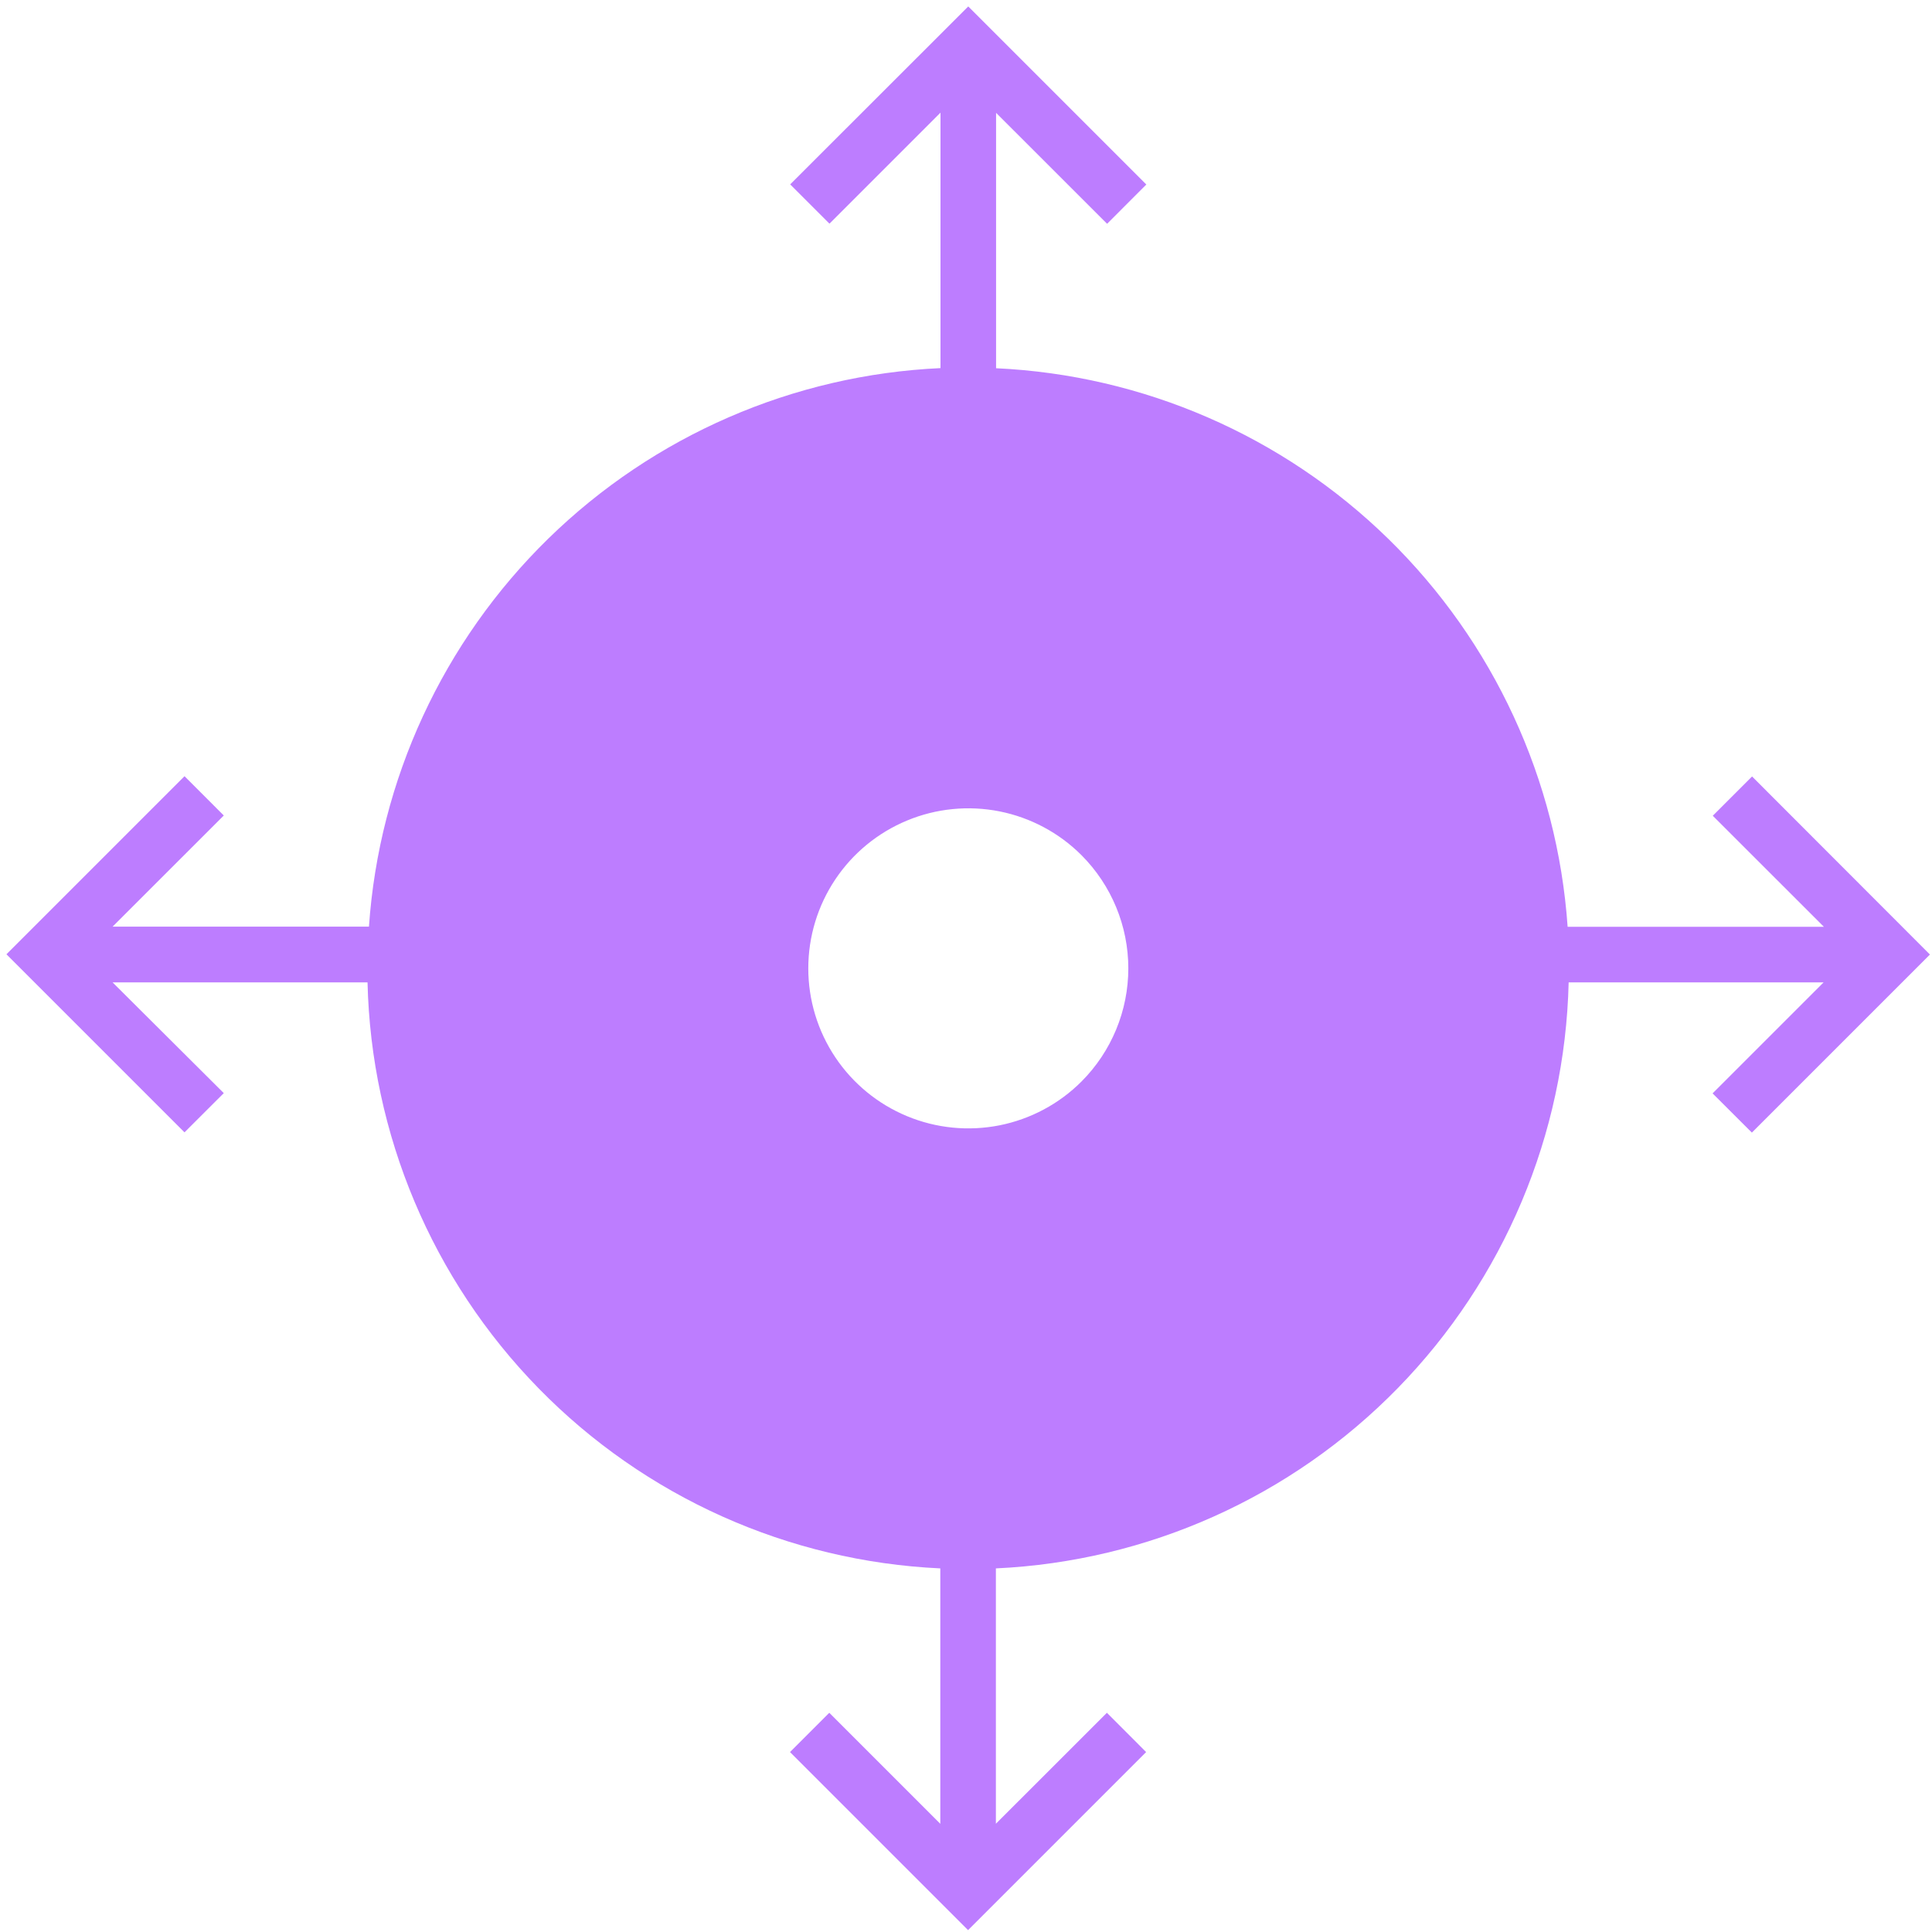 <svg width="60" height="60" viewBox="0 0 60 60" fill="none" xmlns="http://www.w3.org/2000/svg">
<g clip-path="url(#clip0_1270_13365)">
<path d="M54.412 24.114L53.192 25.334L56.642 28.782H48.684C48.367 24.217 46.383 19.928 43.111 16.73C39.838 13.532 35.505 11.648 30.934 11.436V3.504L34.382 6.95L35.6 5.73L30.07 0.2L24.54 5.726L25.76 6.946L29.208 3.498V11.432C24.637 11.643 20.303 13.527 17.03 16.725C13.758 19.924 11.774 24.213 11.458 28.778H3.496L6.95 25.326L5.73 24.106L0.2 29.636L5.73 35.166L6.95 33.948L3.496 30.508H11.414C11.524 35.23 13.422 39.734 16.723 43.112C20.024 46.49 24.484 48.489 29.202 48.708V56.64L25.754 53.192L24.534 54.412L30.064 59.942L35.594 54.412L34.376 53.192L30.928 56.638V48.708C35.646 48.489 40.106 46.49 43.407 43.112C46.708 39.734 48.605 35.23 48.716 30.508H56.634L53.186 33.956L54.406 35.174L59.936 29.644L54.412 24.114ZM33.586 33.588C32.891 34.283 32.005 34.756 31.041 34.948C30.077 35.139 29.078 35.041 28.17 34.664C27.262 34.288 26.486 33.651 25.94 32.834C25.394 32.017 25.102 31.056 25.102 30.073C25.102 29.09 25.394 28.129 25.94 27.312C26.486 26.495 27.262 25.858 28.17 25.482C29.078 25.105 30.077 25.007 31.041 25.198C32.005 25.39 32.891 25.863 33.586 26.558C34.517 27.491 35.041 28.755 35.041 30.073C35.041 31.391 34.517 32.655 33.586 33.588Z" fill="#BD7DFF"/>
</g>
<defs>
<clipPath id="clip0_1270_13365">
<rect width="60" height="60" fill="white"/>
</clipPath>
</defs>
</svg>
